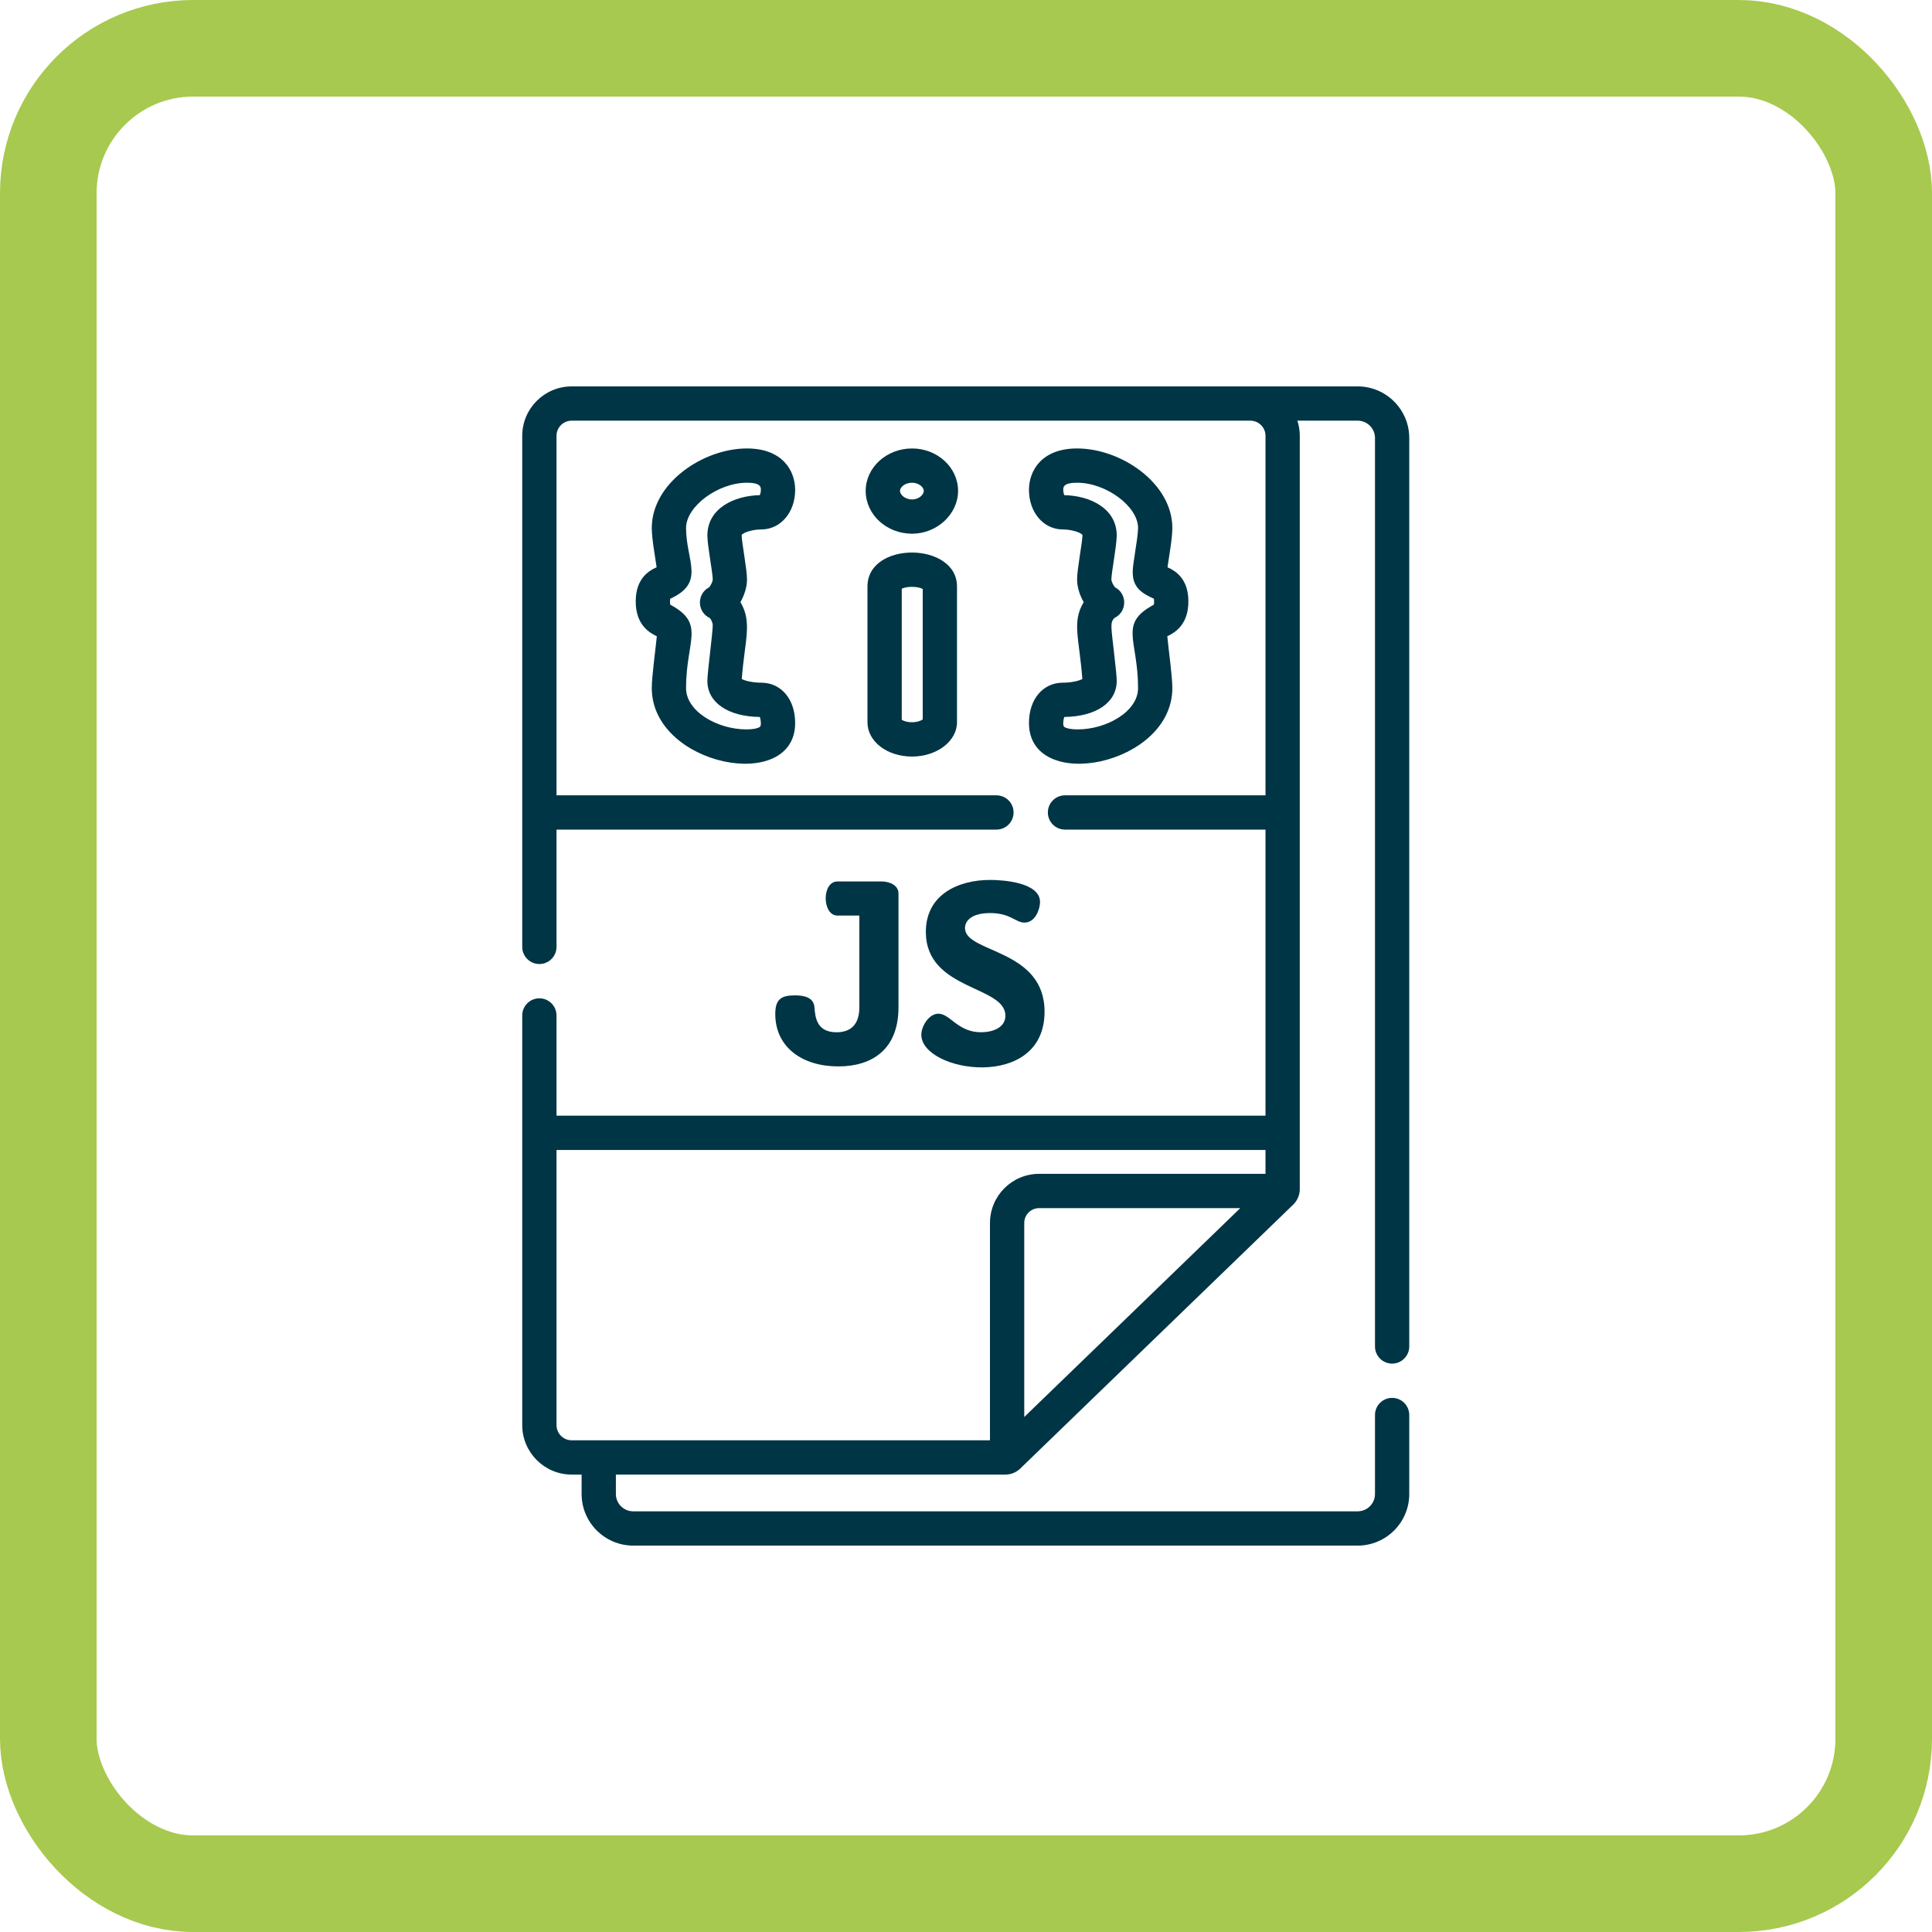 <svg width="100" height="100" viewBox="0 0 100 100" fill="none" xmlns="http://www.w3.org/2000/svg">
<rect x="2.5" y="2.5" width="95" height="95" rx="7.5" stroke="#A7C94F" stroke-width="5"/>
<path d="M43.298 53.43C42.259 53.43 42.194 52.637 42.155 52.131C42.116 51.65 41.674 51.52 41.155 51.52C40.453 51.52 40.128 51.702 40.128 52.482C40.128 54.209 41.531 55.197 43.389 55.197C45.09 55.197 46.506 54.365 46.506 52.131V46.246C46.506 45.831 46.065 45.623 45.623 45.623H43.35C42.521 45.623 42.547 47.39 43.35 47.39H44.48V52.131C44.48 53.014 44.051 53.43 43.298 53.43Z" fill="#003545"/>
<path d="M50.78 53.429C49.572 53.429 49.181 52.469 48.571 52.469C48.077 52.469 47.688 53.118 47.688 53.559C47.688 55.499 54.066 56.52 54.066 52.365C54.066 49.091 49.948 49.338 49.948 48.039C49.948 47.636 50.325 47.26 51.247 47.26C52.312 47.26 52.559 47.753 53.027 47.753C53.598 47.753 53.832 47.039 53.832 46.688C53.832 45.675 51.935 45.545 51.247 45.545C49.623 45.545 47.922 46.285 47.922 48.234C47.922 51.273 52.039 51.001 52.039 52.572C52.039 53.196 51.377 53.429 50.78 53.429Z" fill="#003545"/>
<path d="M72.056 70.58C72.546 70.58 72.943 70.182 72.943 69.692V22.671C72.943 21.198 71.745 20 70.272 20C49.453 20 71.187 20 29.59 20C28.179 20 27.031 21.148 27.031 22.558V49.011C27.031 49.502 27.429 49.898 27.918 49.898C28.408 49.898 28.805 49.502 28.805 49.011V42.94H51.576C52.066 42.94 52.463 42.543 52.463 42.053C52.463 41.563 52.066 41.166 51.576 41.166H28.805V22.558C28.805 22.125 29.157 21.774 29.59 21.774H64.718C65.151 21.774 65.502 22.125 65.502 22.558V41.166H55.125C54.634 41.166 54.237 41.563 54.237 42.053C54.237 42.543 54.634 42.94 55.125 42.94H65.502V57.748H28.805V52.56C28.805 52.07 28.408 51.673 27.918 51.673C27.429 51.673 27.031 52.07 27.031 52.56V58.634V58.635V58.636V73.764C27.031 75.175 28.179 76.324 29.59 76.324H30.104V77.329C30.104 78.802 31.303 80 32.777 80H70.272C71.745 80 72.943 78.802 72.943 77.329V73.241C72.943 72.751 72.546 72.354 72.056 72.354C71.566 72.354 71.169 72.751 71.169 73.241V77.329C71.169 77.823 70.767 78.226 70.272 78.226H32.777C32.281 78.226 31.878 77.823 31.878 77.329V76.324H52.038C52.328 76.324 52.602 76.213 52.809 76.011C53.585 75.261 66.783 62.499 66.938 62.349C67.153 62.141 67.276 61.85 67.276 61.551V58.643C67.276 58.64 67.276 58.638 67.276 58.635C67.276 58.633 67.276 58.63 67.276 58.627V42.06C67.276 42.058 67.276 42.055 67.276 42.053C67.276 42.05 67.276 42.048 67.276 42.045V22.558C67.276 22.285 67.233 22.021 67.153 21.774H70.272C70.767 21.774 71.169 22.177 71.169 22.671V69.692C71.169 70.182 71.566 70.58 72.056 70.58ZM53.015 73.344V63.3C53.015 62.877 53.359 62.533 53.783 62.533H64.196C43.061 82.971 64.831 61.918 53.015 73.344ZM65.502 60.758H53.783C52.381 60.758 51.241 61.899 51.241 63.3V74.549C50.141 74.549 30.593 74.549 29.59 74.549C29.157 74.549 28.805 74.197 28.805 73.764V59.522H65.502V60.758Z" fill="#003545"/>
<path d="M52.81 76.012H52.809C52.762 76.058 52.759 76.061 52.81 76.012Z" fill="#003545"/>
<path d="M39.402 27.404C40.403 27.404 41.157 26.523 41.157 25.354C41.157 24.366 40.504 23.212 38.664 23.212C36.385 23.212 33.736 25.01 33.736 27.329C33.736 27.889 33.905 28.768 33.986 29.362C33.581 29.541 32.905 29.947 32.905 31.13C32.905 32.342 33.613 32.752 33.997 32.933C33.93 33.64 33.736 35.005 33.736 35.614C33.736 39.646 41.157 41.088 41.157 37.422C41.157 36.194 40.435 35.336 39.402 35.336C38.956 35.336 38.556 35.236 38.394 35.147C38.546 33.132 38.951 32.224 38.325 31.165C38.533 30.803 38.665 30.381 38.665 29.985C38.665 29.465 38.389 28.054 38.389 27.716C38.389 27.698 38.391 27.691 38.391 27.691C38.447 27.577 38.923 27.404 39.402 27.404ZM36.614 27.716C36.614 28.237 36.891 29.648 36.891 29.986C36.891 30.116 36.777 30.316 36.701 30.4C36.051 30.743 36.077 31.684 36.743 31.991C36.803 32.062 36.891 32.223 36.891 32.366C36.891 32.762 36.614 34.797 36.614 35.245C36.614 36.361 37.676 37.089 39.329 37.11C39.375 37.228 39.422 37.556 39.329 37.625C39.287 37.655 39.114 37.753 38.627 37.753C37.156 37.753 35.51 36.839 35.51 35.614C35.51 33.145 36.537 32.287 34.694 31.299C34.676 31.218 34.675 31.074 34.689 30.991C36.532 30.152 35.51 29.039 35.51 27.329C35.51 26.212 37.161 24.986 38.664 24.986C39.382 24.986 39.382 25.216 39.382 25.354C39.382 25.473 39.352 25.574 39.325 25.63C38.005 25.654 36.614 26.31 36.614 27.716Z" fill="#003545"/>
<path d="M44.9 30.355V37.386C44.9 38.38 45.914 39.159 47.208 39.159C48.491 39.159 49.534 38.363 49.534 37.386V30.355C49.534 28.038 44.9 27.991 44.9 30.355ZM47.76 37.239C47.465 37.436 46.931 37.423 46.674 37.255V30.471C46.936 30.344 47.479 30.338 47.76 30.483V37.239Z" fill="#003545"/>
<path d="M47.208 23.212C45.885 23.212 44.808 24.198 44.808 25.409C44.808 26.631 45.885 27.625 47.208 27.625C48.499 27.625 49.59 26.61 49.59 25.409C49.59 24.198 48.522 23.212 47.208 23.212ZM47.208 25.851C46.826 25.851 46.582 25.59 46.582 25.409C46.582 25.233 46.82 24.986 47.208 24.986C47.55 24.986 47.816 25.214 47.816 25.409C47.816 25.589 47.579 25.851 47.208 25.851Z" fill="#003545"/>
<path d="M53.259 37.422C53.259 41.086 60.68 39.649 60.68 35.614C60.68 35.002 60.488 33.66 60.419 32.933C60.803 32.752 61.511 32.342 61.511 31.13C61.511 29.947 60.834 29.541 60.43 29.362C60.51 28.774 60.68 27.887 60.68 27.329C60.68 25.01 58.031 23.212 55.752 23.212C53.912 23.212 53.259 24.366 53.259 25.354C53.259 26.523 54.013 27.404 55.013 27.404C55.493 27.404 55.968 27.578 56.025 27.69C56.025 27.69 56.027 27.698 56.027 27.716C56.027 28.048 55.75 29.46 55.75 29.986C55.75 30.381 55.882 30.803 56.091 31.165C55.474 32.209 55.857 32.988 56.022 35.147C55.86 35.236 55.46 35.336 55.013 35.336C53.981 35.336 53.259 36.194 53.259 37.422ZM55.087 37.11C56.738 37.089 57.801 36.362 57.801 35.245C57.801 35.031 57.754 34.596 57.669 33.843C57.507 32.405 57.456 32.245 57.673 31.991C58.339 31.684 58.367 30.743 57.715 30.4C57.639 30.316 57.525 30.116 57.525 29.985C57.525 29.654 57.801 28.241 57.801 27.716C57.801 26.31 56.41 25.654 55.09 25.63C55.063 25.573 55.034 25.472 55.034 25.354C55.034 25.216 55.034 24.986 55.752 24.986C57.255 24.986 58.906 26.212 58.906 27.329C58.906 27.599 58.822 28.137 58.755 28.569C58.677 29.069 58.629 29.388 58.629 29.616C58.629 30.425 59.114 30.712 59.727 30.991C59.74 31.074 59.74 31.218 59.722 31.299C57.885 32.283 58.906 33.102 58.906 35.614C58.906 36.838 57.261 37.753 55.789 37.753C55.302 37.753 55.128 37.655 55.087 37.625C54.993 37.556 55.04 37.229 55.087 37.11Z" fill="#003545"/>
</svg>
